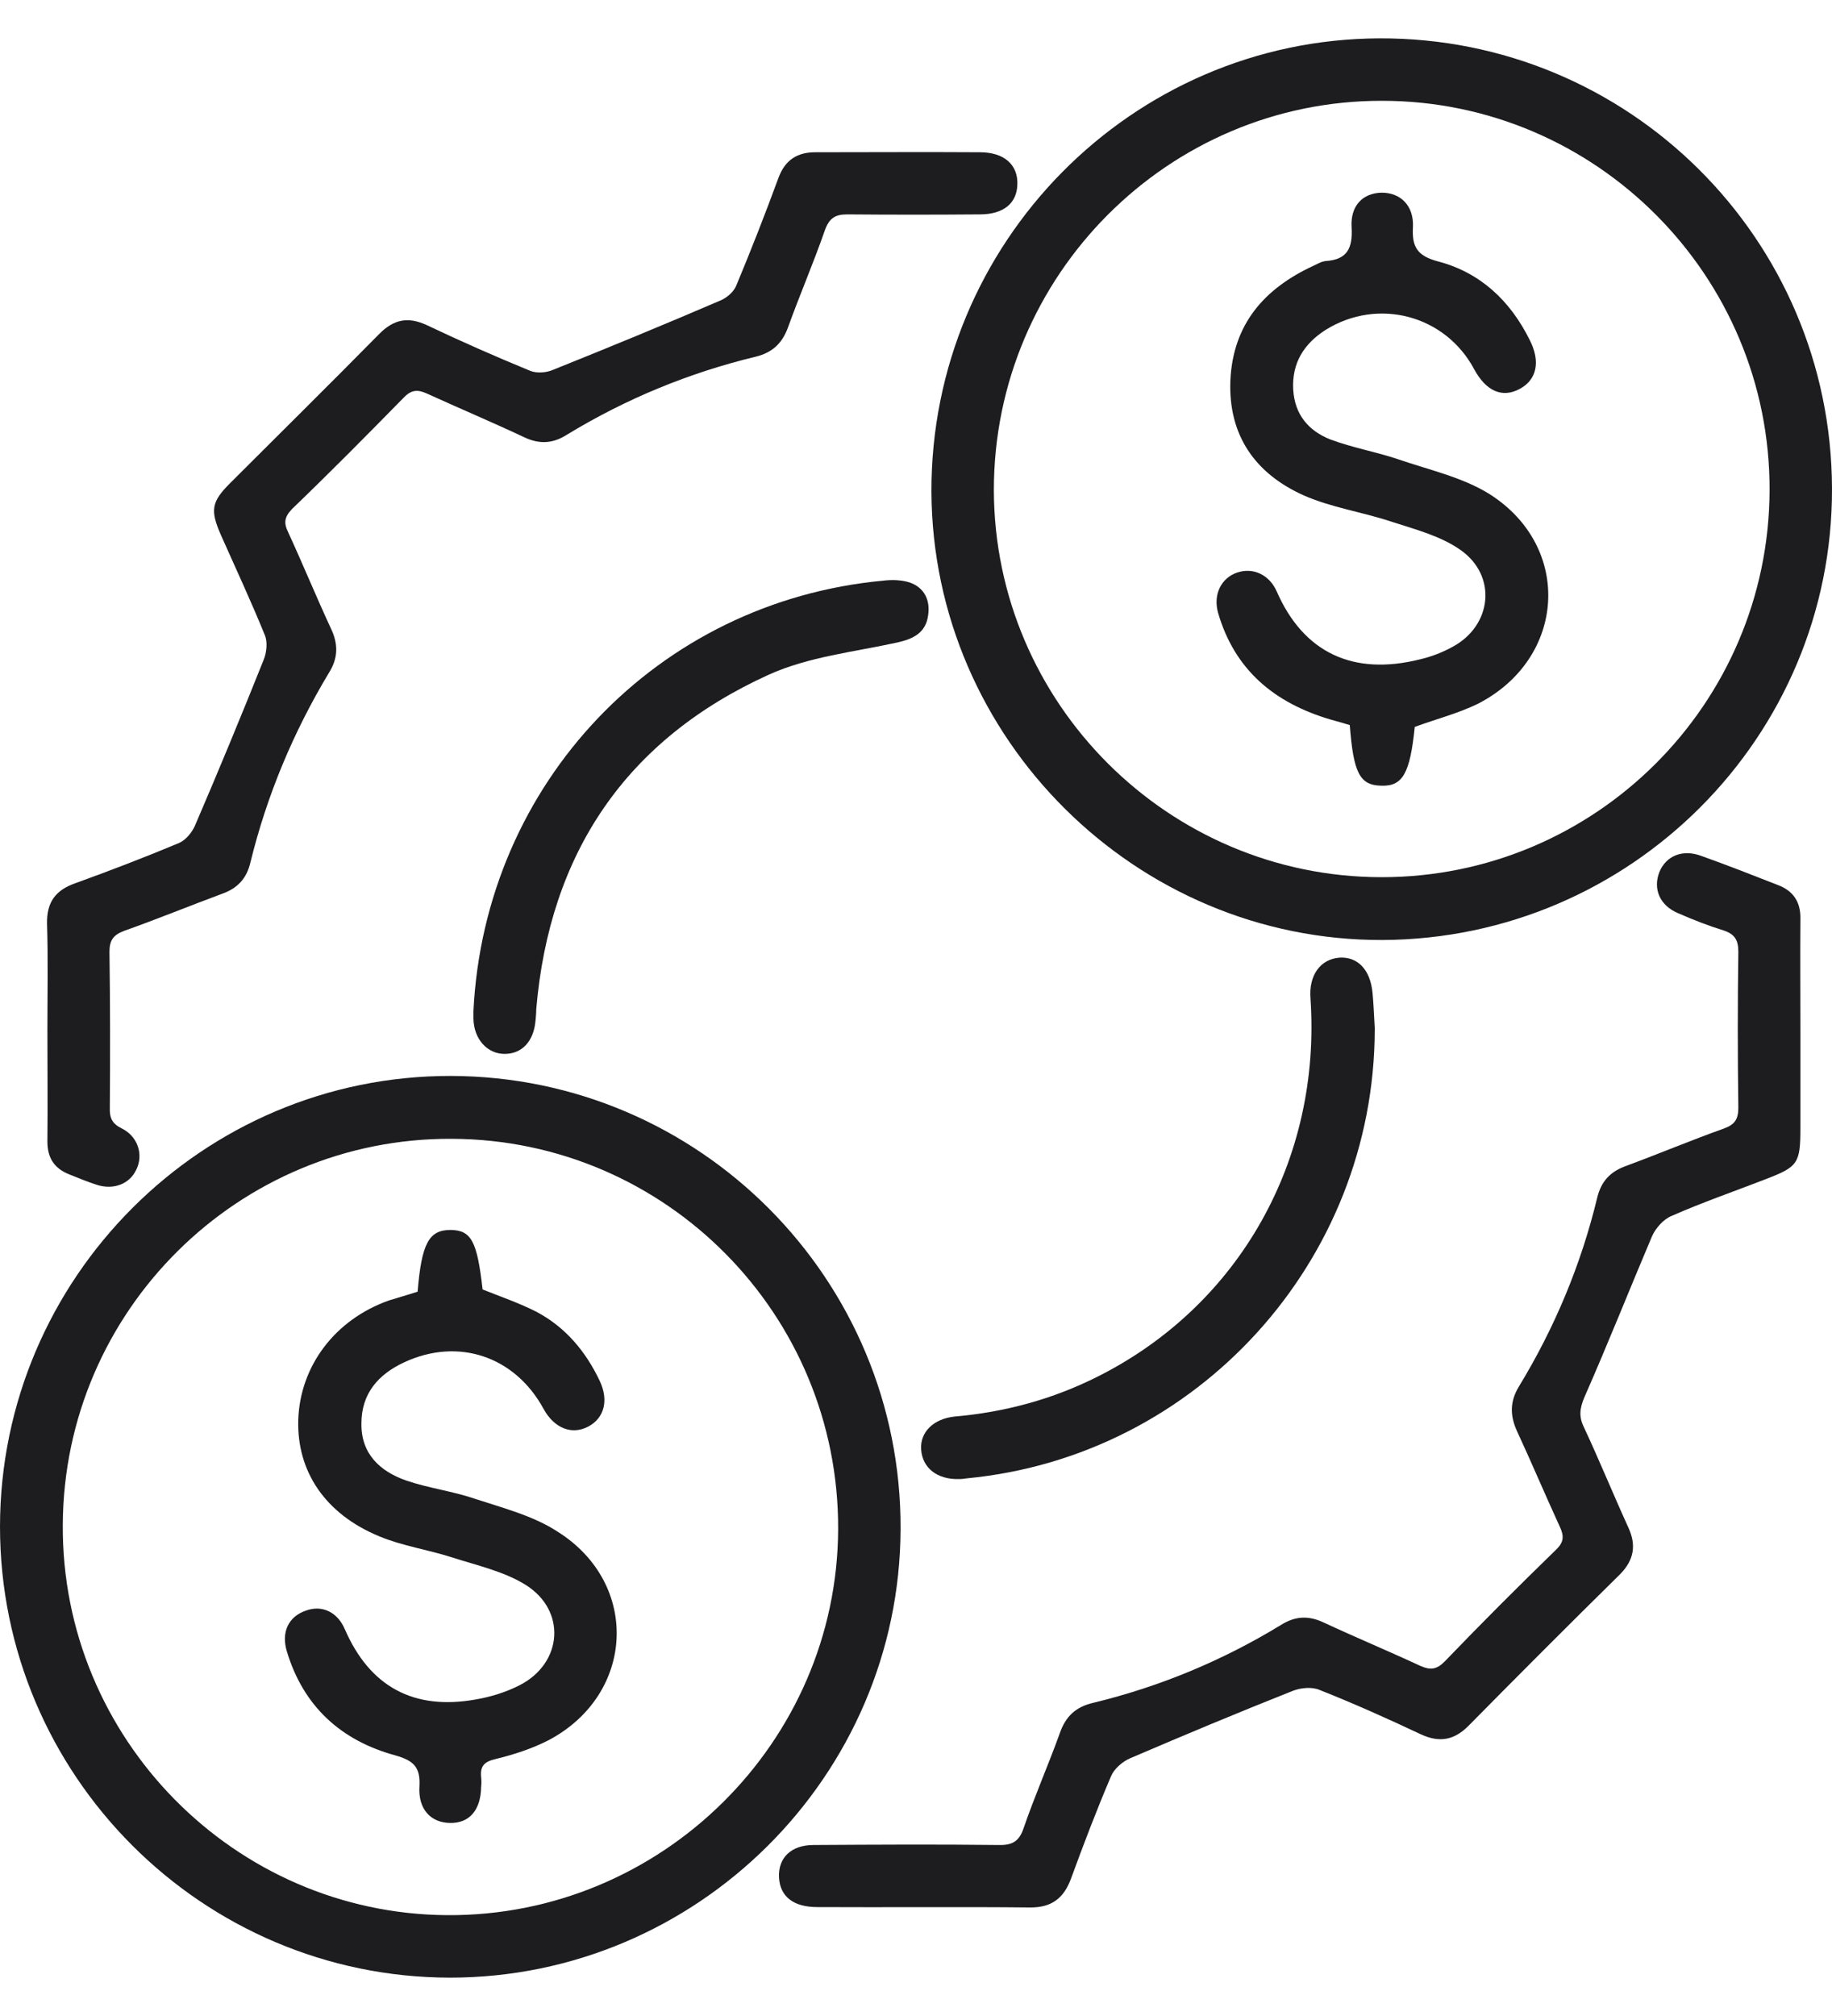 <svg width="40" height="44" viewBox="0 0 40 44" fill="none" xmlns="http://www.w3.org/2000/svg">
<g clip-path="url(#clip0_2872_18009)">
<path d="M30.112 0.837C24.707 0.861 20.321 5.304 20.337 10.733C20.361 16.122 24.803 20.532 30.184 20.516C35.613 20.492 40.016 16.074 40 10.661C39.984 5.207 35.557 0.813 30.112 0.837ZM30.168 19.145C25.509 19.145 21.708 15.344 21.7 10.693C21.7 6.009 25.509 2.192 30.176 2.2C34.843 2.2 38.653 6.017 38.637 10.701C38.621 15.368 34.828 19.145 30.168 19.145Z" fill="#1D1D20"/>
<path d="M9.84 23.483C4.427 23.475 0.008 27.894 0 33.315C0 38.744 4.411 43.155 9.824 43.163C15.22 43.163 19.647 38.76 19.663 33.371C19.687 27.926 15.277 23.491 9.84 23.483ZM9.759 41.799C5.116 41.767 1.339 37.934 1.371 33.275C1.395 28.608 5.204 24.831 9.864 24.855C14.539 24.871 18.316 28.688 18.3 33.371C18.284 38.03 14.435 41.831 9.759 41.799Z" fill="#1D1D20"/>
<path d="M39.31 20.059C39.303 20.869 39.31 21.679 39.31 22.481V24.606C39.31 25.392 39.262 25.464 38.549 25.737C37.867 26.002 37.169 26.242 36.496 26.539C36.319 26.611 36.151 26.803 36.071 26.98C35.574 28.151 35.108 29.329 34.595 30.492C34.491 30.741 34.467 30.917 34.587 31.158C34.924 31.88 35.221 32.609 35.55 33.331C35.734 33.724 35.678 34.053 35.365 34.366C34.258 35.456 33.152 36.563 32.061 37.669C31.748 37.982 31.428 38.038 31.027 37.854C30.297 37.509 29.559 37.18 28.813 36.884C28.645 36.812 28.404 36.836 28.236 36.9C27.041 37.373 25.854 37.87 24.675 38.375C24.507 38.447 24.323 38.608 24.258 38.768C23.946 39.498 23.665 40.236 23.392 40.981C23.232 41.431 22.959 41.639 22.478 41.631C20.93 41.615 19.391 41.631 17.843 41.623C17.322 41.623 17.033 41.391 17.009 40.981C16.985 40.548 17.274 40.268 17.763 40.268C19.11 40.26 20.457 40.252 21.805 40.268C22.101 40.276 22.254 40.188 22.35 39.899C22.59 39.201 22.887 38.528 23.136 37.838C23.264 37.461 23.488 37.252 23.873 37.164C25.325 36.812 26.696 36.242 27.971 35.464C28.276 35.272 28.565 35.256 28.893 35.408C29.599 35.737 30.313 36.034 31.019 36.362C31.227 36.451 31.363 36.443 31.54 36.266C32.334 35.44 33.144 34.63 33.97 33.828C34.146 33.66 34.154 33.532 34.058 33.323C33.737 32.625 33.44 31.92 33.12 31.23C32.967 30.893 32.967 30.589 33.16 30.268C33.946 28.977 34.523 27.597 34.876 26.13C34.964 25.777 35.164 25.569 35.501 25.448C36.215 25.184 36.921 24.887 37.642 24.63C37.883 24.542 37.955 24.422 37.955 24.173C37.939 23.034 37.939 21.904 37.955 20.773C37.955 20.516 37.875 20.388 37.635 20.308C37.298 20.204 36.969 20.075 36.64 19.931C36.239 19.763 36.087 19.402 36.231 19.033C36.375 18.68 36.736 18.528 37.145 18.68C37.707 18.881 38.26 19.097 38.813 19.314C39.158 19.442 39.319 19.69 39.31 20.059Z" fill="#1D1D20"/>
<path d="M22.213 4.021C22.205 4.438 21.909 4.679 21.395 4.679C20.425 4.687 19.463 4.687 18.5 4.679C18.236 4.679 18.108 4.759 18.011 5.023C17.763 5.737 17.458 6.443 17.201 7.157C17.073 7.501 16.857 7.694 16.512 7.782C15.044 8.135 13.665 8.704 12.374 9.49C12.069 9.683 11.78 9.699 11.452 9.546C10.754 9.218 10.032 8.913 9.327 8.592C9.118 8.496 8.982 8.504 8.813 8.68C8.011 9.498 7.201 10.316 6.375 11.11C6.207 11.287 6.191 11.415 6.295 11.623C6.616 12.321 6.905 13.027 7.225 13.716C7.386 14.053 7.386 14.358 7.185 14.679C6.408 15.97 5.83 17.349 5.469 18.817C5.389 19.169 5.189 19.386 4.852 19.506C4.138 19.771 3.432 20.06 2.711 20.316C2.478 20.404 2.39 20.517 2.39 20.773C2.406 21.912 2.406 23.043 2.398 24.173C2.39 24.398 2.446 24.526 2.663 24.631C3.015 24.807 3.136 25.208 2.975 25.529C2.831 25.841 2.478 25.978 2.109 25.858C1.909 25.793 1.716 25.713 1.516 25.633C1.187 25.505 1.035 25.272 1.035 24.919C1.043 24.109 1.035 23.299 1.035 22.489C1.035 21.679 1.051 20.934 1.027 20.156C1.019 19.691 1.211 19.426 1.652 19.274C2.406 19.001 3.16 18.712 3.906 18.4C4.058 18.335 4.202 18.159 4.266 17.999C4.78 16.804 5.277 15.601 5.758 14.398C5.822 14.238 5.846 14.013 5.782 13.861C5.485 13.131 5.149 12.409 4.828 11.688C4.587 11.142 4.611 10.958 5.02 10.549C6.103 9.466 7.193 8.392 8.268 7.301C8.589 6.972 8.902 6.9 9.327 7.1C10.072 7.453 10.818 7.782 11.58 8.095C11.724 8.151 11.933 8.135 12.077 8.071C13.296 7.582 14.507 7.084 15.718 6.563C15.862 6.507 16.023 6.371 16.079 6.226C16.399 5.457 16.704 4.679 16.993 3.893C17.137 3.492 17.41 3.315 17.827 3.323C19.014 3.323 20.209 3.315 21.395 3.323C21.925 3.323 22.23 3.596 22.213 4.029V4.021Z" fill="#1D1D20"/>
<path d="M30.016 22.433V22.473C30.008 27.525 26.143 31.783 21.115 32.265C21.059 32.273 21.003 32.281 20.946 32.281C20.465 32.297 20.137 32.04 20.112 31.631C20.088 31.254 20.385 30.965 20.842 30.917C21.941 30.821 22.983 30.54 23.97 30.043C27.065 28.488 28.853 25.304 28.613 21.791C28.573 21.286 28.829 20.933 29.246 20.901C29.647 20.877 29.92 21.166 29.968 21.671C29.992 21.92 30 22.176 30.016 22.433Z" fill="#1D1D20"/>
<path d="M20.265 13.427C20.216 13.804 19.952 13.941 19.599 14.021C18.653 14.229 17.65 14.333 16.784 14.726C13.673 16.138 11.997 18.616 11.708 22.032C11.708 22.112 11.7 22.2 11.692 22.28C11.652 22.73 11.395 23.002 11.018 23.002C10.641 23.002 10.345 22.681 10.337 22.232V22.064C10.585 17.092 14.354 13.13 19.286 12.673C19.479 12.649 19.687 12.657 19.863 12.713C20.184 12.826 20.313 13.098 20.265 13.427Z" fill="#1D1D20"/>
<path d="M32.269 15.36C31.844 15.568 31.371 15.689 30.89 15.865C30.786 16.884 30.625 17.164 30.16 17.148C29.687 17.14 29.551 16.867 29.471 15.825C29.342 15.785 29.198 15.745 29.054 15.705C27.827 15.344 26.953 14.622 26.592 13.363C26.488 12.97 26.664 12.617 27.009 12.497C27.362 12.377 27.715 12.545 27.875 12.906C28.46 14.245 29.543 14.758 31.01 14.389C31.251 14.333 31.5 14.237 31.716 14.117C32.582 13.652 32.694 12.561 31.884 12C31.451 11.695 30.89 11.551 30.369 11.382C29.743 11.174 29.07 11.078 28.468 10.813C27.41 10.34 26.816 9.506 26.864 8.303C26.921 7.076 27.602 6.298 28.677 5.801C28.765 5.761 28.853 5.705 28.95 5.697C29.423 5.665 29.535 5.408 29.511 4.967C29.479 4.486 29.759 4.213 30.168 4.205C30.577 4.205 30.874 4.486 30.85 4.959C30.826 5.392 30.946 5.584 31.395 5.705C32.318 5.945 32.975 6.563 33.4 7.421C33.641 7.894 33.553 8.287 33.184 8.487C32.799 8.696 32.446 8.535 32.189 8.062C31.556 6.875 30.088 6.491 28.95 7.196C28.468 7.501 28.204 7.926 28.236 8.503C28.268 9.057 28.581 9.41 29.054 9.594C29.527 9.77 30.032 9.859 30.513 10.019C31.187 10.252 31.925 10.412 32.518 10.781C34.346 11.936 34.194 14.373 32.269 15.36Z" fill="#1D1D20"/>
<path d="M11.973 37.983C11.612 38.167 11.219 38.295 10.818 38.392C10.577 38.448 10.481 38.544 10.505 38.784C10.513 38.857 10.513 38.929 10.505 39.001C10.497 39.506 10.249 39.795 9.824 39.787C9.407 39.779 9.126 39.49 9.158 38.985C9.182 38.56 9.022 38.423 8.629 38.311C7.45 37.99 6.624 37.245 6.263 36.042C6.135 35.617 6.303 35.28 6.68 35.152C7.033 35.023 7.37 35.184 7.53 35.561C8.075 36.812 9.03 37.333 10.385 37.092C10.714 37.036 11.05 36.932 11.347 36.78C12.286 36.298 12.374 35.152 11.476 34.59C11.002 34.294 10.409 34.165 9.864 33.989C9.342 33.821 8.781 33.74 8.284 33.532C7.097 33.043 6.48 32.112 6.512 30.99C6.552 29.811 7.314 28.8 8.492 28.383C8.693 28.319 8.901 28.263 9.118 28.191C9.206 27.132 9.366 26.844 9.84 26.844C10.289 26.852 10.417 27.084 10.537 28.143C10.938 28.303 11.339 28.44 11.716 28.632C12.35 28.969 12.791 29.498 13.095 30.14C13.296 30.565 13.192 30.95 12.847 31.134C12.486 31.326 12.101 31.174 11.868 30.749C11.243 29.602 10.008 29.185 8.829 29.731C8.26 29.995 7.891 30.412 7.891 31.07C7.883 31.727 8.292 32.112 8.869 32.313C9.358 32.481 9.888 32.545 10.377 32.714C10.986 32.914 11.644 33.083 12.173 33.428C13.986 34.566 13.865 36.988 11.973 37.983Z" fill="#1D1D20"/>
</g>
<defs>
<clipPath id="clip0_2872_18009">
<rect width="40" height="42.326" fill="white" transform="translate(0 0.837)"/>
</clipPath>
</defs>
</svg>
